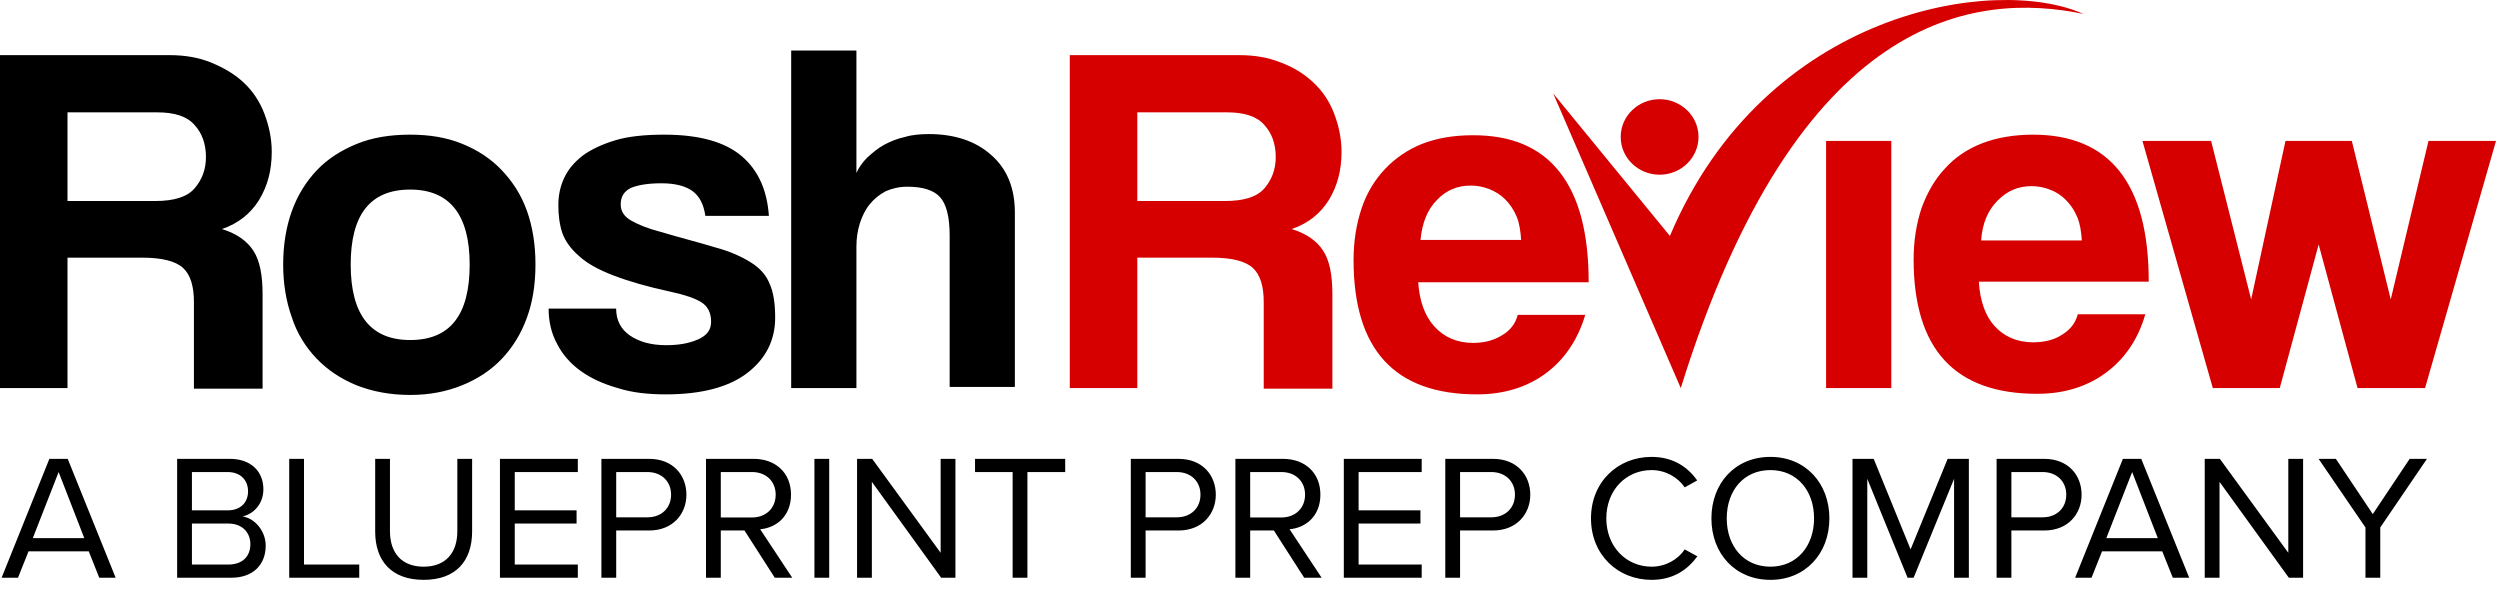 <svg width="152" height="36" viewBox="0 0 152 36" fill="none" xmlns="http://www.w3.org/2000/svg">
  <g clip-path="url(#clip0_1001_25)">
    <path fill-rule="evenodd" clip-rule="evenodd" d="M143.339 23.596L140.974 14.865L138.609 23.596H134.539L130.261 8.57H134.435L136.87 18.204L138.957 8.57H142.991L145.357 18.204L147.652 8.57H151.757L147.443 23.596H143.339ZM100.904 6.031C102.191 6.031 103.27 7.039 103.27 8.326C103.27 9.578 102.226 10.622 100.904 10.622C99.617 10.622 98.539 9.613 98.539 8.326C98.539 7.039 99.617 6.031 100.904 6.031ZM76.835 23.596V18.378C76.835 17.404 76.626 16.709 76.174 16.291C75.722 15.874 74.887 15.665 73.67 15.665H69.148V23.596H65.043V3.352H75.339C76.278 3.352 77.113 3.491 77.878 3.804C78.644 4.083 79.304 4.5 79.861 5.022C80.417 5.544 80.835 6.17 81.113 6.9C81.391 7.631 81.565 8.396 81.565 9.231C81.565 10.344 81.322 11.283 80.8 12.152C80.278 12.987 79.548 13.578 78.539 13.926C79.444 14.204 80.07 14.657 80.452 15.248C80.835 15.839 81.009 16.709 81.009 17.891V23.631H76.835V23.596ZM69.148 6.831V12.222H74.47C75.617 12.222 76.417 11.978 76.87 11.457C77.322 10.935 77.565 10.309 77.565 9.544C77.565 8.744 77.322 8.083 76.87 7.596C76.417 7.074 75.652 6.831 74.609 6.831H69.148V6.831ZM86.226 17.126C86.296 18.274 86.609 19.178 87.2 19.839C87.791 20.5 88.591 20.848 89.565 20.848C90.226 20.848 90.783 20.709 91.304 20.396C91.791 20.117 92.139 19.7 92.278 19.144H96.383C95.93 20.674 95.096 21.891 93.948 22.726C92.8 23.561 91.409 23.978 89.809 23.978C84.8 23.978 82.296 21.265 82.296 15.805C82.296 14.657 82.47 13.613 82.783 12.674C83.096 11.735 83.583 10.935 84.209 10.274C84.835 9.613 85.6 9.091 86.47 8.744C87.374 8.396 88.383 8.222 89.565 8.222C91.896 8.222 93.635 8.952 94.817 10.448C96 11.944 96.591 14.17 96.591 17.161H86.226V17.126ZM92.487 14.622C92.452 14.065 92.383 13.578 92.209 13.161C92.035 12.744 91.791 12.396 91.513 12.117C91.235 11.839 90.887 11.631 90.539 11.491C90.156 11.352 89.809 11.283 89.426 11.283C88.626 11.283 87.93 11.561 87.374 12.152C86.783 12.744 86.47 13.544 86.365 14.587H92.487V14.622ZM111.026 23.596V8.57H114.991V23.596H111.026V23.596ZM94.435 5.683L102.191 23.596C109.322 0.674 120.139 -0.509 126.678 0.848C121.322 -1.552 107.339 0.604 101.53 14.344L94.435 5.683ZM120.313 17.126H130.643C130.643 14.135 130.052 11.909 128.87 10.413C127.687 8.918 125.913 8.187 123.617 8.187C122.47 8.187 121.426 8.361 120.522 8.709C119.617 9.057 118.852 9.578 118.261 10.239C117.635 10.9 117.183 11.7 116.835 12.639C116.522 13.578 116.348 14.622 116.348 15.77C116.348 21.231 118.852 23.944 123.861 23.944C125.461 23.944 126.852 23.526 128 22.691C129.148 21.857 129.983 20.674 130.435 19.109H126.33C126.191 19.631 125.878 20.048 125.357 20.361C124.87 20.674 124.278 20.813 123.617 20.813C122.643 20.813 121.843 20.465 121.252 19.805C120.696 19.178 120.383 18.274 120.313 17.126ZM126.574 14.622H120.452C120.522 13.578 120.87 12.778 121.461 12.187C122.052 11.596 122.713 11.318 123.513 11.318C123.896 11.318 124.278 11.387 124.626 11.526C125.009 11.665 125.322 11.874 125.6 12.152C125.878 12.431 126.122 12.778 126.296 13.196C126.47 13.613 126.539 14.065 126.574 14.622Z" fill="#D70000"/>
    <path fill-rule="evenodd" clip-rule="evenodd" d="M57.739 23.596V14.309C57.739 13.161 57.53 12.396 57.148 11.978C56.765 11.561 56.104 11.352 55.165 11.352C54.678 11.352 54.226 11.457 53.843 11.631C53.461 11.839 53.148 12.083 52.87 12.431C52.591 12.778 52.417 13.161 52.278 13.578C52.139 14.031 52.07 14.483 52.07 15.005V23.596H48.104V3.074H52.07V10.518C52.209 10.204 52.417 9.891 52.73 9.578C53.044 9.3 53.356 9.022 53.739 8.813C54.122 8.604 54.539 8.431 55.026 8.326C55.478 8.187 56 8.152 56.487 8.152C58.017 8.152 59.304 8.57 60.243 9.404C61.217 10.239 61.704 11.422 61.704 12.918V23.526H57.739V23.596ZM11.791 23.596V18.378C11.791 17.404 11.583 16.709 11.13 16.291C10.678 15.874 9.843 15.665 8.626 15.665H4.104V23.596H-6.63426e-08V3.352H10.296C11.235 3.352 12.07 3.491 12.835 3.804C13.6 4.118 14.261 4.5 14.817 5.022C15.374 5.544 15.791 6.17 16.07 6.9C16.348 7.631 16.522 8.396 16.522 9.231C16.522 10.344 16.278 11.283 15.757 12.152C15.235 12.987 14.504 13.578 13.496 13.926C14.4 14.204 15.026 14.657 15.409 15.248C15.791 15.839 15.965 16.709 15.965 17.891V23.631H11.791V23.596ZM4.104 6.831V12.222H9.426C10.574 12.222 11.374 11.978 11.826 11.457C12.278 10.935 12.522 10.309 12.522 9.544C12.522 8.744 12.278 8.083 11.826 7.596C11.374 7.074 10.609 6.831 9.565 6.831H4.104V6.831ZM24.939 24.013C23.722 24.013 22.643 23.805 21.67 23.422C20.73 23.039 19.896 22.483 19.235 21.787C18.574 21.091 18.052 20.257 17.739 19.283C17.391 18.309 17.217 17.231 17.217 16.083C17.217 14.9 17.391 13.822 17.739 12.848C18.087 11.874 18.609 11.039 19.27 10.344C19.93 9.648 20.765 9.126 21.704 8.744C22.643 8.361 23.722 8.187 24.939 8.187C26.122 8.187 27.165 8.361 28.104 8.744C29.044 9.126 29.843 9.648 30.504 10.344C31.165 11.039 31.687 11.839 32.035 12.813C32.383 13.787 32.556 14.865 32.556 16.083C32.556 17.3 32.383 18.378 32.035 19.317C31.687 20.291 31.165 21.126 30.504 21.822C29.843 22.517 29.044 23.039 28.104 23.422C27.165 23.805 26.122 24.013 24.939 24.013ZM24.939 20.674C27.374 20.674 28.556 19.144 28.556 16.083C28.556 13.057 27.339 11.526 24.939 11.526C22.504 11.526 21.322 13.057 21.322 16.083C21.322 19.144 22.539 20.674 24.939 20.674ZM42.887 13.126C42.783 12.431 42.539 11.944 42.122 11.631C41.704 11.318 41.078 11.144 40.209 11.144C39.409 11.144 38.783 11.248 38.365 11.422C37.948 11.631 37.739 11.944 37.739 12.431C37.739 12.848 37.948 13.161 38.365 13.405C38.783 13.648 39.374 13.891 40.174 14.1C41.461 14.483 42.574 14.761 43.478 15.039C44.383 15.283 45.078 15.596 45.635 15.944C46.191 16.291 46.574 16.709 46.783 17.231C47.026 17.752 47.13 18.448 47.13 19.317C47.13 20.674 46.574 21.787 45.461 22.657C44.348 23.526 42.678 23.978 40.487 23.978C39.409 23.978 38.435 23.874 37.565 23.596C36.696 23.352 35.93 23.005 35.304 22.552C34.678 22.1 34.191 21.544 33.878 20.918C33.53 20.291 33.356 19.561 33.356 18.761H37.461C37.461 19.457 37.739 20.013 38.296 20.396C38.852 20.778 39.583 20.987 40.487 20.987C41.252 20.987 41.878 20.883 42.435 20.639C42.991 20.396 43.235 20.048 43.235 19.561C43.235 19.005 43.026 18.622 42.644 18.378C42.261 18.135 41.635 17.926 40.835 17.752C39.374 17.439 38.191 17.091 37.287 16.744C36.383 16.396 35.687 16.013 35.2 15.561C34.713 15.144 34.365 14.657 34.191 14.17C34.017 13.648 33.948 13.091 33.948 12.465C33.948 11.909 34.052 11.352 34.296 10.831C34.539 10.309 34.887 9.891 35.409 9.474C35.93 9.091 36.591 8.778 37.391 8.535C38.191 8.291 39.2 8.187 40.383 8.187C42.539 8.187 44.104 8.639 45.113 9.509C46.122 10.378 46.644 11.596 46.748 13.126H42.887Z" fill="black"/>
  </g>
  <path d="M6.035 35.126H7.032L4.117 27.899H3.001L0.098 35.126H1.094L1.734 33.522H5.396L6.035 35.126ZM3.565 28.7L5.125 32.72H1.994L3.565 28.7ZM10.77 35.126H14.064C15.386 35.126 16.155 34.334 16.155 33.175C16.155 32.308 15.516 31.517 14.746 31.398C15.407 31.257 16.014 30.651 16.014 29.741C16.014 28.657 15.245 27.899 13.988 27.899H10.77V35.126ZM11.669 31.03V28.7H13.836C14.649 28.7 15.082 29.221 15.082 29.871C15.082 30.532 14.649 31.03 13.836 31.03H11.669ZM11.669 34.324V31.832H13.88C14.768 31.832 15.223 32.417 15.223 33.078C15.223 33.847 14.725 34.324 13.88 34.324H11.669ZM17.584 35.126H21.842V34.324H18.483V27.899H17.584V35.126ZM22.811 32.319C22.811 34.096 23.797 35.255 25.758 35.255C27.719 35.255 28.705 34.107 28.705 32.308V27.899H27.806V32.298C27.806 33.619 27.091 34.454 25.758 34.454C24.425 34.454 23.71 33.619 23.71 32.298V27.899H22.811V32.319ZM30.397 35.126H35.132V34.324H31.297V31.832H35.056V31.03H31.297V28.7H35.132V27.899H30.397V35.126ZM36.566 35.126H37.465V32.254H39.47C40.9 32.254 41.734 31.257 41.734 30.076C41.734 28.895 40.922 27.899 39.47 27.899H36.566V35.126ZM40.802 30.076C40.802 30.889 40.217 31.453 39.361 31.453H37.465V28.7H39.361C40.217 28.7 40.802 29.264 40.802 30.076ZM47.107 35.126H48.169L46.219 32.178C47.205 32.092 48.093 31.377 48.093 30.076C48.093 28.744 47.151 27.899 45.829 27.899H42.925V35.126H43.824V32.254H45.265L47.107 35.126ZM47.161 30.076C47.161 30.889 46.576 31.463 45.721 31.463H43.824V28.7H45.721C46.576 28.7 47.161 29.264 47.161 30.076ZM49.517 35.126H50.416V27.899H49.517V35.126ZM57.223 35.126H58.09V27.899H57.191V33.609L53.03 27.899H52.109V35.126H53.009V29.296L57.223 35.126ZM61.568 35.126H62.467V28.7H64.764V27.899H59.282V28.7H61.568V35.126ZM68.753 35.126H69.652V32.254H71.657C73.087 32.254 73.921 31.257 73.921 30.076C73.921 28.895 73.109 27.899 71.657 27.899H68.753V35.126ZM72.989 30.076C72.989 30.889 72.404 31.453 71.548 31.453H69.652V28.7H71.548C72.404 28.7 72.989 29.264 72.989 30.076ZM79.294 35.126H80.356L78.406 32.178C79.392 32.092 80.28 31.377 80.28 30.076C80.28 28.744 79.338 27.899 78.016 27.899H75.112V35.126H76.011V32.254H77.452L79.294 35.126ZM79.348 30.076C79.348 30.889 78.763 31.463 77.907 31.463H76.011V28.7H77.907C78.763 28.7 79.348 29.264 79.348 30.076ZM81.704 35.126H86.439V34.324H82.603V31.832H86.363V31.03H82.603V28.7H86.439V27.899H81.704V35.126ZM87.873 35.126H88.772V32.254H90.776C92.207 32.254 93.041 31.257 93.041 30.076C93.041 28.895 92.228 27.899 90.776 27.899H87.873V35.126ZM92.109 30.076C92.109 30.889 91.524 31.453 90.668 31.453H88.772V28.7H90.668C91.524 28.7 92.109 29.264 92.109 30.076ZM100.416 35.255C101.727 35.255 102.594 34.649 103.201 33.825L102.432 33.403C102.02 34.02 101.272 34.454 100.416 34.454C98.867 34.454 97.664 33.229 97.664 31.517C97.664 29.795 98.867 28.581 100.416 28.581C101.272 28.581 102.02 29.026 102.432 29.632L103.19 29.21C102.616 28.397 101.727 27.779 100.416 27.779C98.368 27.779 96.732 29.296 96.732 31.517C96.732 33.739 98.368 35.255 100.416 35.255ZM104.054 31.517C104.054 33.652 105.495 35.255 107.641 35.255C109.775 35.255 111.227 33.652 111.227 31.517C111.227 29.383 109.775 27.779 107.641 27.779C105.495 27.779 104.054 29.383 104.054 31.517ZM110.295 31.517C110.295 33.197 109.255 34.454 107.641 34.454C106.015 34.454 104.986 33.197 104.986 31.517C104.986 29.827 106.015 28.581 107.641 28.581C109.255 28.581 110.295 29.827 110.295 31.517ZM118.808 35.126H119.707V27.899H118.417L116.164 33.403L113.921 27.899H112.632V35.126H113.531V29.112L115.98 35.126H116.348L118.808 29.112V35.126ZM121.393 35.126H122.292V32.254H124.296C125.727 32.254 126.561 31.257 126.561 30.076C126.561 28.895 125.748 27.899 124.296 27.899H121.393V35.126ZM125.629 30.076C125.629 30.889 125.044 31.453 124.188 31.453H122.292V28.7H124.188C125.044 28.7 125.629 29.264 125.629 30.076ZM132.106 35.126H133.103L130.188 27.899H129.072L126.168 35.126H127.165L127.804 33.522H131.466L132.106 35.126ZM129.635 28.7L131.196 32.72H128.064L129.635 28.7ZM139.161 35.126H140.028V27.899H139.129V33.609L134.968 27.899H134.047V35.126H134.947V29.296L139.161 35.126ZM143.82 35.126H144.72V32.07L147.558 27.899H146.507L144.265 31.257L142.022 27.899H140.971L143.82 32.07V35.126Z" fill="black"/>
  <defs>
    <clipPath id="clip0_1001_25">
      <rect width="152" height="24.555" fill="white"/>
    </clipPath>
  </defs>
</svg>